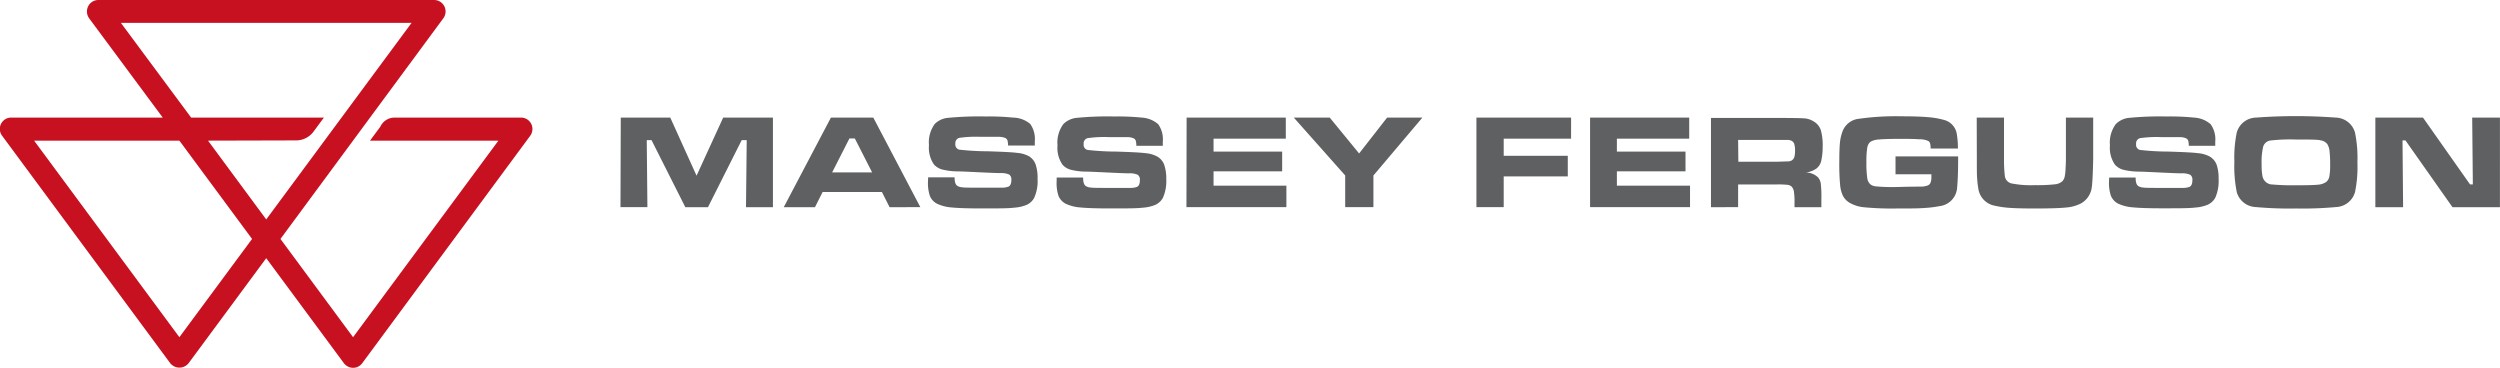<svg id="_1_line_-_Thick" data-name="1 line - Thick" xmlns="http://www.w3.org/2000/svg" viewBox="0 0 425.2 62.55"><defs><style>.cls-1{fill:#c71121;}.cls-2{fill:#5f6062;}</style></defs><title>MF_Logo_Red_Grey_Horizontal_RGB</title><path class="cls-1" d="M80.05,82.56a2,2,0,0,1-1.56-.79L65.28,63.91,52.08,81.77a2,2,0,0,1-3.13,0L20.39,43.13A1.93,1.93,0,0,1,22,40H47.68L35.15,23.1a2,2,0,0,1-.17-2A1.94,1.94,0,0,1,36.72,20H93.85a1.95,1.95,0,0,1,1.56,3.1L67.7,60.64,80.05,77.35l24.72-33.43H82.93l1.76-2.38A2.67,2.67,0,0,1,87.07,40h21.55a1.94,1.94,0,0,1,1.56,3.09L81.61,81.77a1.94,1.94,0,0,1-1.56.79M25.8,43.92,50.51,77.35,62.87,60.64,50.51,43.92Zm29.58,0,9.9,13.4L90,23.89H40.56L52.51,40H75.09l-1.76,2.38a3.69,3.69,0,0,1-3,1.5Z" transform="translate(-20 -20)"/><path class="cls-2" d="M424,55.24h4.72l-.1-11.36h.5l8,11.36h8.07V40h-4.72l.11,11.36h-.48l-8-11.36H424Zm-9.42-11.38a1.75,1.75,0,0,1,1.22.61,2.7,2.7,0,0,1,.4,1.16,19.62,19.62,0,0,1,.11,2.41,10.14,10.14,0,0,1-.14,2,1.55,1.55,0,0,1-.55.92,2.79,2.79,0,0,1-1.37.45c-.62.07-1.86.1-3.73.1a38.87,38.87,0,0,1-4-.13A1.73,1.73,0,0,1,404.81,50a9.63,9.63,0,0,1-.15-2,11.32,11.32,0,0,1,.27-3.09,1.52,1.52,0,0,1,1.13-1,29.29,29.29,0,0,1,4.44-.18c2.16,0,3.52,0,4.08.11M403.7,40a3.49,3.49,0,0,0-3.27,2.53,21.14,21.14,0,0,0-.41,5,22.24,22.24,0,0,0,.41,5.15,3.5,3.5,0,0,0,3.27,2.54,63.42,63.42,0,0,0,6.83.24,62.06,62.06,0,0,0,6.74-.24,3.5,3.5,0,0,0,3.27-2.54,21.14,21.14,0,0,0,.41-5.06,21.25,21.25,0,0,0-.41-5.06A3.49,3.49,0,0,0,417.27,40a92.2,92.2,0,0,0-13.57,0m-25,10.88a6.78,6.78,0,0,0,.33,2.44,2.66,2.66,0,0,0,1.19,1.3,7.08,7.08,0,0,0,2.46.64c1.1.11,2.79.17,5.08.17,2.74,0,4.61,0,5.61-.13a6.53,6.53,0,0,0,2.18-.51,2.82,2.82,0,0,0,1.22-1.15,7,7,0,0,0,.57-3.21A7.13,7.13,0,0,0,397,48a2.74,2.74,0,0,0-1.18-1.38,5.12,5.12,0,0,0-2-.57c-.83-.11-2.48-.19-4.94-.27a43.8,43.8,0,0,1-4.92-.28.89.89,0,0,1-.65-1,.92.92,0,0,1,.65-1,19.82,19.82,0,0,1,3.6-.18c1.64,0,2.71,0,3.22,0a2.73,2.73,0,0,1,1.06.22.8.8,0,0,1,.33.38,3.55,3.55,0,0,1,.1.88h4.5c0-.36,0-.59,0-.72a4.42,4.42,0,0,0-.78-2.95A4.67,4.67,0,0,0,393.18,40a41,41,0,0,0-4.72-.19,54.42,54.42,0,0,0-6.3.23,3.68,3.68,0,0,0-2.3,1.06,5.27,5.27,0,0,0-1,3.63,5,5,0,0,0,.86,3.29,2.94,2.94,0,0,0,1.4.85,11.47,11.47,0,0,0,2.58.32c.57,0,1.8.06,3.7.15s3.06.14,3.64.14a3.28,3.28,0,0,1,1.48.25,1,1,0,0,1,.36.91c0,.62-.17,1-.51,1.15a3.16,3.16,0,0,1-.94.17c-.4,0-1.58,0-3.54,0s-3,0-3.34-.06a2,2,0,0,1-.87-.25c-.31-.22-.46-.7-.45-1.45h-4.5ZM356.22,47c0,1.78,0,2.92.06,3.41a13.57,13.57,0,0,0,.19,1.64A3.45,3.45,0,0,0,359.33,55a15.83,15.83,0,0,0,2.6.36c1,.07,2.41.1,4.25.1,2.45,0,4.21-.06,5.28-.17a6.69,6.69,0,0,0,2.49-.7,3.67,3.67,0,0,0,1.83-2.81c.1-.75.18-2.34.23-4.77V40h-4.64v7q0,.65-.06,1.68a7.85,7.85,0,0,1-.16,1.42,1.67,1.67,0,0,1-.36.7,2.19,2.19,0,0,1-1.32.55,27.19,27.19,0,0,1-3.35.14,17.31,17.31,0,0,1-3.94-.28A1.48,1.48,0,0,1,361,50.05a23.37,23.37,0,0,1-.16-3V40h-4.64Zm-13.83,2.64h6.1c0,.21,0,.36,0,.42a2.74,2.74,0,0,1-.14,1,.88.88,0,0,1-.47.48,3.43,3.43,0,0,1-1.1.2c-.45,0-1.73,0-3.85.06s-3.44-.06-3.84-.1a1.76,1.76,0,0,1-1-.37,1.74,1.74,0,0,1-.51-1.07,17.87,17.87,0,0,1-.14-2.7,14.62,14.62,0,0,1,.14-2.42,1.7,1.7,0,0,1,.51-1,3,3,0,0,1,1.41-.41c.69-.07,1.84-.11,3.45-.11s2.61,0,3.39.07A3.53,3.53,0,0,1,348,44a.73.73,0,0,1,.27.39,3.53,3.53,0,0,1,.09.87H353a14.09,14.09,0,0,0-.19-2.48,2.92,2.92,0,0,0-2.13-2.37,13.79,13.79,0,0,0-2.75-.48c-1.12-.1-2.63-.15-4.55-.15a44.65,44.65,0,0,0-7.2.42,3.33,3.33,0,0,0-2.8,2.14,7.47,7.47,0,0,0-.44,1.9c-.07.7-.11,1.75-.11,3.14a38.87,38.87,0,0,0,.14,4.11,5.34,5.34,0,0,0,.47,1.8,3,3,0,0,0,1,1.11,5.89,5.89,0,0,0,2.58.85,49.71,49.71,0,0,0,5.55.21c2.07,0,3.61,0,4.62-.08a19.14,19.14,0,0,0,2.68-.32,3.38,3.38,0,0,0,3-3.19c.11-1.09.17-2.7.17-4.86,0,0,0-.16,0-.41H342.39Zm-26.77-5.84h6.52c1.07,0,1.72,0,1.95,0a1.46,1.46,0,0,1,.58.13.94.94,0,0,1,.49.53,3.47,3.47,0,0,1,.14,1.12,3.89,3.89,0,0,1-.12,1.13,1.09,1.09,0,0,1-.43.57,1.37,1.37,0,0,1-.56.17q-.33,0-2,.06h-6.53Zm0,11.43V51.37h6.54a15,15,0,0,1,1.89.07,1.19,1.19,0,0,1,.71.34,1.63,1.63,0,0,1,.35.83,11,11,0,0,1,.1,1.81v.82h4.57V53.82a20,20,0,0,0-.1-2.59,2.06,2.06,0,0,0-.47-1.06,3,3,0,0,0-2.1-.83,3.83,3.83,0,0,0,1.86-.7,2.32,2.32,0,0,0,.78-1.25A10.92,10.92,0,0,0,330,45a9.58,9.58,0,0,0-.32-2.89,2.71,2.71,0,0,0-1.2-1.45,3.42,3.42,0,0,0-1.5-.52c-.52-.05-2.1-.08-4.73-.08H311V55.24Zm-25.18,0h17V51.58H295V49.14h11.67V45.79H295v-2.2h12.3V40H290.44Zm-19.33,0h4.64V50h10.9v-3.5h-10.9V43.59h11.46V40h-16.1Zm-22.32-5.39v5.39h4.8V49.85L261.92,40h-6l-4.76,6.1-5-6.1h-6.11Zm-27,5.39h17V51.58H226.4V49.14h11.67V45.79H226.4v-2.2h12.29V40H221.82Zm-22.08-4.33a6.78,6.78,0,0,0,.33,2.44,2.66,2.66,0,0,0,1.19,1.3,7.08,7.08,0,0,0,2.47.64c1.09.11,2.78.17,5.07.17,2.74,0,4.61,0,5.62-.13a6.65,6.65,0,0,0,2.18-.51,2.85,2.85,0,0,0,1.21-1.15,7,7,0,0,0,.58-3.21A7.1,7.1,0,0,0,218,48a2.7,2.7,0,0,0-1.18-1.38,5.12,5.12,0,0,0-2-.57c-.83-.11-2.48-.19-4.94-.27a44.24,44.24,0,0,1-4.92-.28.89.89,0,0,1-.65-1,.92.92,0,0,1,.65-1,19.82,19.82,0,0,1,3.6-.18c1.64,0,2.71,0,3.22,0a2.73,2.73,0,0,1,1.06.22.8.8,0,0,1,.33.38,3.55,3.55,0,0,1,.1.88h4.5c0-.36,0-.59,0-.72a4.42,4.42,0,0,0-.78-2.95A4.67,4.67,0,0,0,214.18,40a41,41,0,0,0-4.72-.19,54.42,54.42,0,0,0-6.3.23,3.71,3.71,0,0,0-2.3,1.06,5.28,5.28,0,0,0-1,3.63,5,5,0,0,0,.86,3.29,2.85,2.85,0,0,0,1.4.85,11.28,11.28,0,0,0,2.57.32c.57,0,1.81.06,3.7.15s3.07.14,3.64.14a3.25,3.25,0,0,1,1.48.25,1,1,0,0,1,.36.91c0,.62-.17,1-.51,1.15a3.1,3.1,0,0,1-.94.17c-.4,0-1.57,0-3.54,0s-3,0-3.34-.06a1.9,1.9,0,0,1-.86-.25c-.32-.22-.47-.7-.46-1.45h-4.5Zm-21.88,0a6.78,6.78,0,0,0,.33,2.44,2.61,2.61,0,0,0,1.19,1.3,7.08,7.08,0,0,0,2.46.64c1.1.11,2.79.17,5.08.17,2.74,0,4.61,0,5.61-.13a6.66,6.66,0,0,0,2.19-.51,2.77,2.77,0,0,0,1.2-1.15,6.83,6.83,0,0,0,.58-3.21,7.13,7.13,0,0,0-.34-2.51A2.74,2.74,0,0,0,195,46.57a5.12,5.12,0,0,0-2-.57c-.83-.11-2.48-.19-4.94-.27a44,44,0,0,1-4.92-.28.89.89,0,0,1-.65-1,.92.92,0,0,1,.65-1,19.82,19.82,0,0,1,3.6-.18c1.64,0,2.71,0,3.21,0a2.79,2.79,0,0,1,1.07.22.8.8,0,0,1,.33.38,3.55,3.55,0,0,1,.1.88H196c0-.36,0-.59,0-.72a4.42,4.42,0,0,0-.78-2.95A4.67,4.67,0,0,0,192.3,40a41,41,0,0,0-4.72-.19,54.75,54.75,0,0,0-6.31.23A3.68,3.68,0,0,0,179,41.06a5.28,5.28,0,0,0-1,3.63,5,5,0,0,0,.85,3.29,2.94,2.94,0,0,0,1.4.85,11.45,11.45,0,0,0,2.57.32c.58,0,1.81.06,3.71.15s3.07.14,3.64.14a3.25,3.25,0,0,1,1.48.25,1,1,0,0,1,.36.91c0,.62-.17,1-.51,1.15a3.1,3.1,0,0,1-.94.17c-.4,0-1.58,0-3.54,0s-3,0-3.34-.06a1.9,1.9,0,0,1-.86-.25c-.32-.22-.47-.7-.46-1.45h-4.5Zm-16.3-1.58,2.94-5.77h.92l2.94,5.77Zm15,5.91-8-15.23h-7.21L153.3,55.24h5.31l1.3-2.58H170l1.3,2.58Zm-51,0h4.58L130,43.83h.81l5.75,11.41h3.85l5.74-11.41H147l-.12,11.41h4.58V40H143l-4.53,9.88L134,40h-8.42Z" transform="translate(-20 -20)"/></svg>